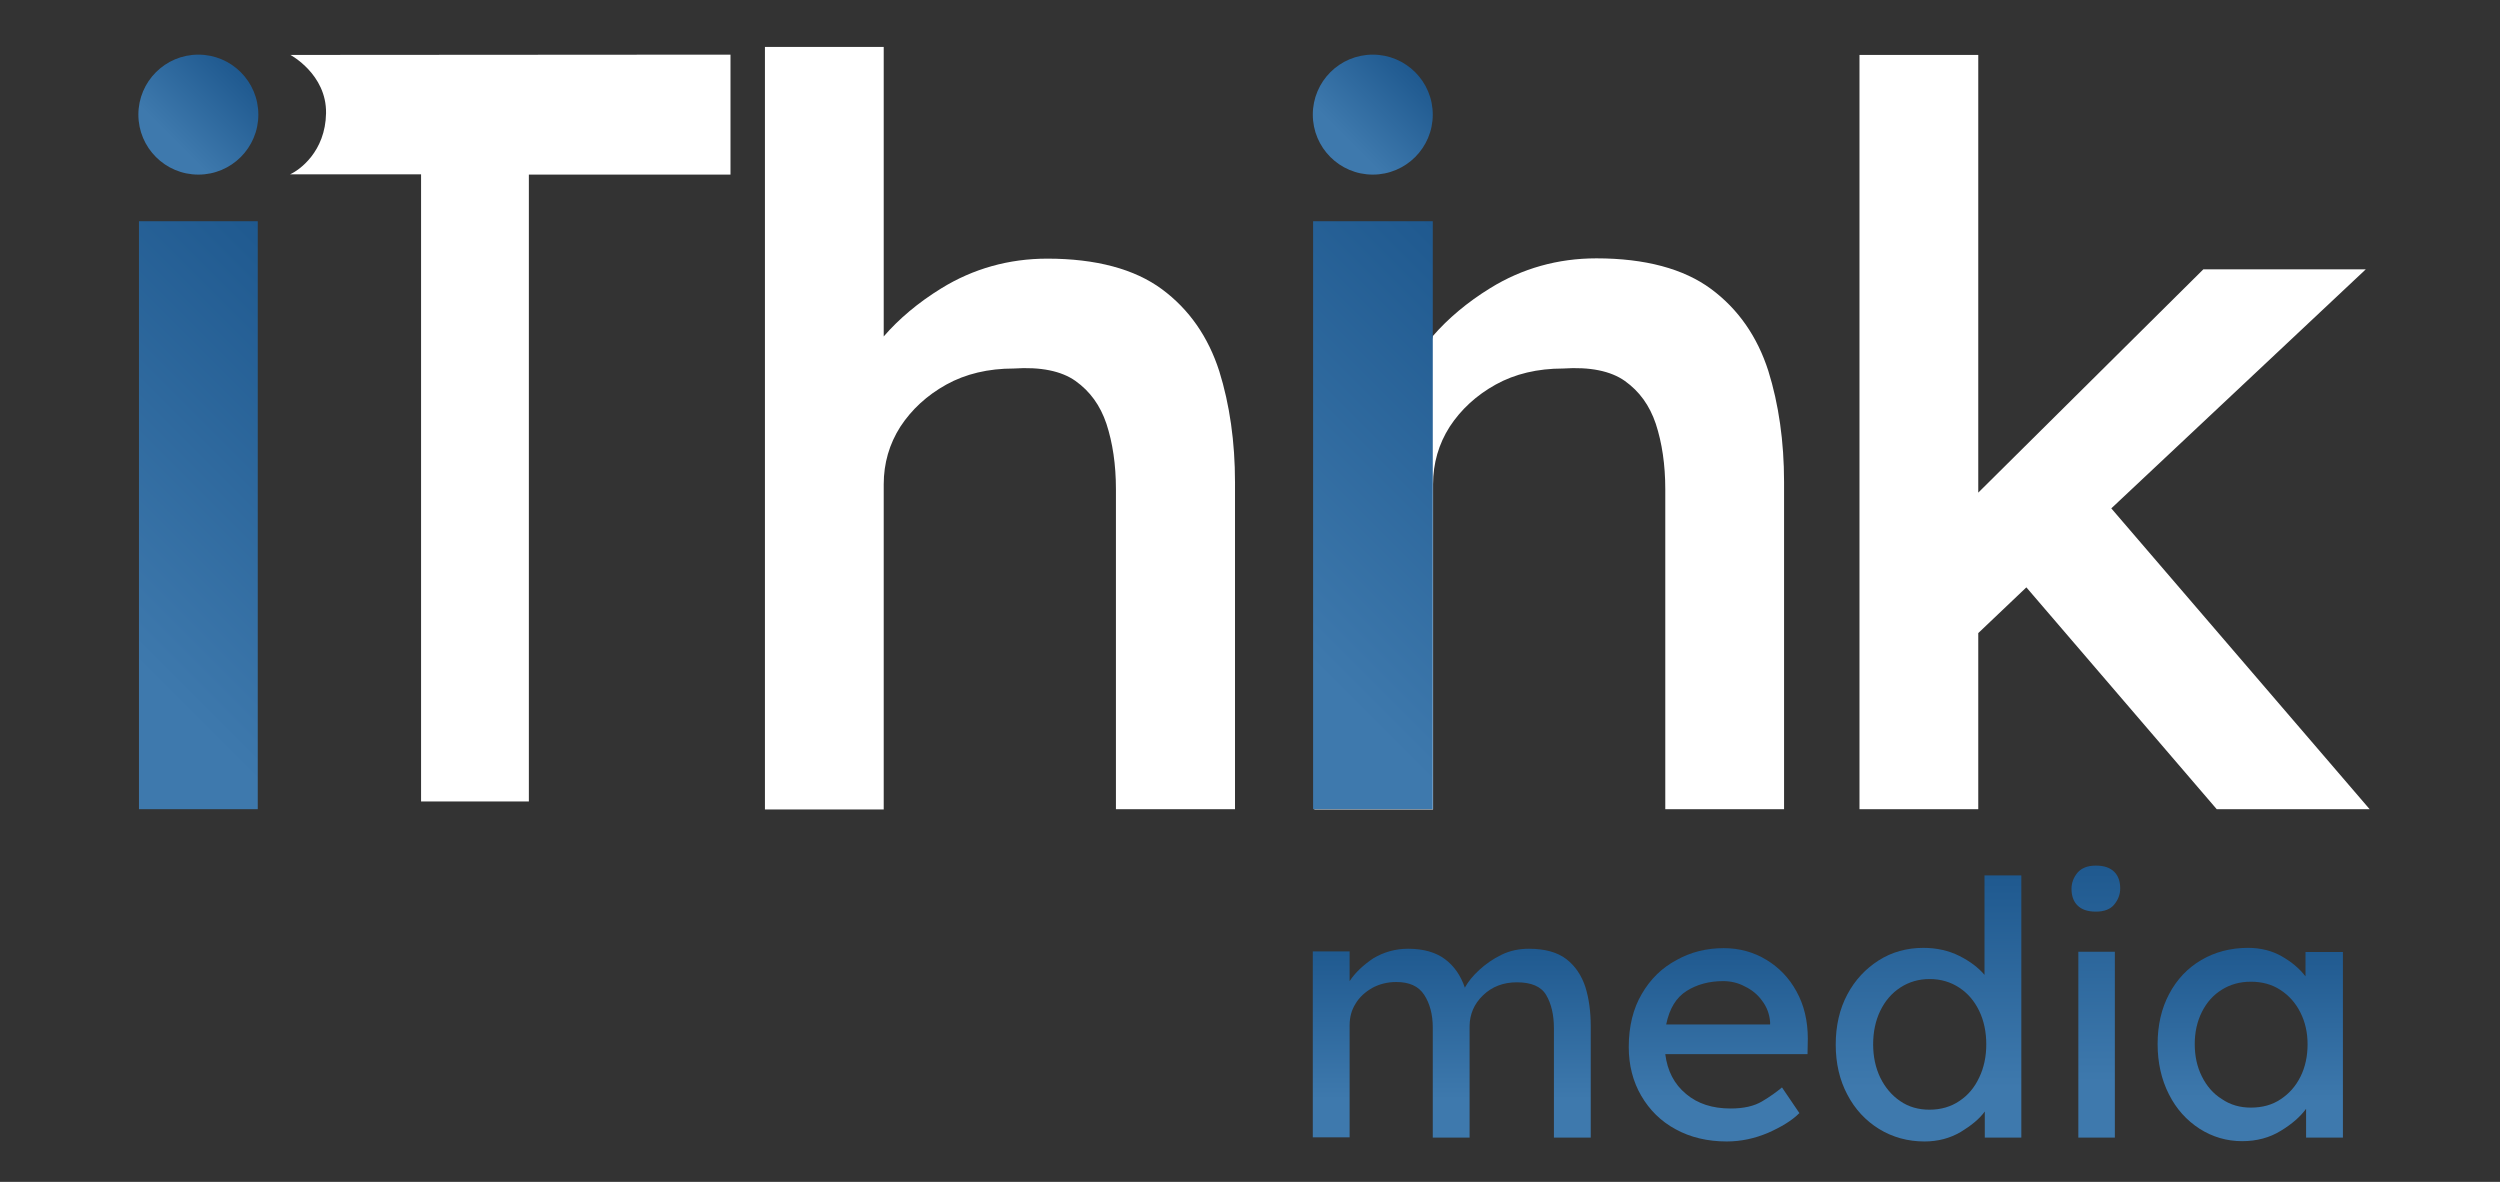 <?xml version="1.0" encoding="utf-8"?>
<!-- Generator: Adobe Illustrator 24.0.3, SVG Export Plug-In . SVG Version: 6.00 Build 0)  -->
<svg version="1.1" id="Layer_1" xmlns="http://www.w3.org/2000/svg" xmlns:xlink="http://www.w3.org/1999/xlink" x="0px" y="0px"
	 viewBox="0 0 841.9 398" style="enable-background:new 0 0 841.9 398;" xml:space="preserve">
<rect x="0" y="0" width="841.9" height="398" fill="#333333" stroke="none"/>
<style type="text/css">
	.st0{fill:none;}
	.st1{fill:#FFFFFF;}
	.st2{fill:url(#SVGID_1_);}
	.st3{fill:url(#SVGID_2_);}
	.st4{fill:url(#SVGID_3_);}
	.st5{fill:url(#SVGID_4_);}
	.st6{fill:url(#SVGID_5_);}
	.st7{fill:url(#SVGID_6_);}
	.st8{fill:url(#SVGID_7_);}
	.st9{fill:url(#SVGID_8_);}
	.st10{fill:url(#SVGID_9_);}
	.st11{fill:url(#SVGID_10_);}
</style>
<rect x="6.7" y="6.3" class="st0" width="830.7" height="387.4"/>
<rect x="6.7" y="6.3" class="st0" width="830.7" height="387.4"/>
<g>
	<g>
		<path class="st1" d="M537.6,89.7c15.9,0,28.2,3.2,37,9.7c8.7,6.5,14.8,15.2,18.3,26.2c3.5,11,5.2,23.2,5.2,36.6v107.5h-34.6V164.7
			c0-8.5-1.1-16.1-3.4-22.8c-2.2-6.7-6-12-11.4-15.8c-5.4-3.8-12.9-5.4-22.5-4.7c-9,0-16.9,1.9-23.9,5.7
			c-6.9,3.8-12.4,8.9-16.5,15.1c-4,6.3-6,13.2-6,20.8v106.8h-34.6V93.4h34.6v27.9c5.4-8.3,13.2-15.6,23.5-22
			C513.6,92.9,525,89.7,537.6,89.7z"/>
		<path class="st1" d="M482.5,113.2c5.1-5.9,11.6-11.4,19.4-16.2c10.7-6.6,22.7-10,35.7-10c16.4,0,29.4,3.5,38.6,10.3
			c9.2,6.8,15.6,16.1,19.3,27.6c3.5,11.2,5.3,23.8,5.3,37.4v110.2h-40V164.7c0-8.2-1.1-15.6-3.2-22c-2.1-6.2-5.5-10.9-10.4-14.4
			c-4.8-3.4-11.8-4.8-20.8-4.2c-8.6,0-16.2,1.8-22.7,5.4c-6.5,3.6-11.7,8.4-15.5,14.2c-3.7,5.8-5.6,12.3-5.6,19.4v109.5h-40"/>
	</g>
	<g>
		<path class="st1" d="M628.8,269.8V21.2h34.6v151.2L743,93.4h46.7L707.1,171l85,98.8h-44.3l-65.2-75.9L663.4,212v57.8H628.8z"/>
		<path class="st1" d="M798,272.5h-51.5l-64.1-74.7l-16.2,15.4v59.3h-40v-254h40v147.4l75.8-75.2h54.7l-85.7,80.5L798,272.5z"/>
	</g>
	<path class="st1" d="M97.7,58.7c3.1-1.4,11.9-7.6,12.1-20.6c0.2-13.1-12-19.6-12-19.6L246,18.4v40.4h-67.9v211.1h-36.3V58.7H97.7z"
		/>
	<g>
		<path class="st1" d="M352.7,89.7c15.9,0,28.2,3.2,37,9.7c8.7,6.5,14.8,15.2,18.3,26.2c3.5,11,5.2,23.2,5.2,36.6v107.5h-34.6V164.7
			c0-8.5-1.1-16.1-3.4-22.8c-2.2-6.7-6-12-11.4-15.8c-5.4-3.8-12.9-5.4-22.5-4.7c-9,0-16.9,1.9-23.9,5.7
			c-6.9,3.8-12.4,8.9-16.5,15.1c-4,6.3-6,13.2-6,20.8v106.8h-34.6l0-251.4h34.6l0,102.9c5.4-8.3,13.2-15.6,23.5-22
			C328.7,92.9,340.1,89.7,352.7,89.7z"/>
		<path class="st1" d="M415.8,272.5h-40V164.7c0-8.2-1.1-15.6-3.2-22c-2.1-6.2-5.5-10.9-10.4-14.4c-4.8-3.4-11.8-4.8-20.8-4.2
			c-8.6,0-16.2,1.8-22.7,5.4c-6.5,3.6-11.7,8.4-15.5,14.2c-3.7,5.8-5.6,12.3-5.6,19.4v109.5h-40l0-256.8h40l0,97.5
			c5.1-5.9,11.6-11.4,19.4-16.2c10.7-6.6,22.7-10,35.7-10c16.4,0,29.4,3.5,38.6,10.3c9.2,6.8,15.6,16.1,19.3,27.6
			c3.5,11.2,5.3,23.8,5.3,37.4V272.5z"/>
	</g>
	<g>
		<g>
			<linearGradient id="SVGID_1_" gradientUnits="userSpaceOnUse" x1="402.741" y1="233.093" x2="521.932" y2="113.902">
				<stop  offset="0.201" style="stop-color:#3E79AD"/>
				<stop  offset="1" style="stop-color:#1F598F"/>
			</linearGradient>
			<path class="st2" d="M482.5,272.5h-40.3v-198h40.3V272.5z"/>
		</g>
		<g>
			<linearGradient id="SVGID_2_" gradientUnits="userSpaceOnUse" x1="9.944" y1="230.305" x2="123.559" y2="116.69">
				<stop  offset="0.201" style="stop-color:#3E79AD"/>
				<stop  offset="1" style="stop-color:#1F598F"/>
			</linearGradient>
			<path class="st3" d="M84.1,269.8H49.5V77.2h34.6V269.8z"/>
			<linearGradient id="SVGID_3_" gradientUnits="userSpaceOnUse" x1="7.235" y1="233.014" x2="126.269" y2="113.981">
				<stop  offset="0.201" style="stop-color:#3E79AD"/>
				<stop  offset="1" style="stop-color:#1F598F"/>
			</linearGradient>
			<path class="st4" d="M86.8,272.5h-40v-198h40V272.5z"/>
		</g>
		<linearGradient id="SVGID_4_" gradientUnits="userSpaceOnUse" x1="52.484" y1="52.837" x2="81.02" y2="24.301">
			<stop  offset="0.201" style="stop-color:#3E79AD"/>
			<stop  offset="1" style="stop-color:#1F598F"/>
		</linearGradient>
		<circle class="st5" cx="66.8" cy="38.6" r="20.2"/>
		<linearGradient id="SVGID_5_" gradientUnits="userSpaceOnUse" x1="448.038" y1="52.837" x2="476.574" y2="24.301">
			<stop  offset="0.201" style="stop-color:#3E79AD"/>
			<stop  offset="1" style="stop-color:#1F598F"/>
		</linearGradient>
		<circle class="st6" cx="462.3" cy="38.6" r="20.2"/>
	</g>
	<g>
		<linearGradient id="SVGID_6_" gradientUnits="userSpaceOnUse" x1="488.956" y1="383.127" x2="488.956" y2="319.474">
			<stop  offset="0.201" style="stop-color:#3E79AD"/>
			<stop  offset="1" style="stop-color:#1F598F"/>
		</linearGradient>
		<path class="st7" d="M474.2,319.5c5.2,0,9.3,1.2,12.4,3.5c3.1,2.3,5.3,5.5,6.7,9.6c1.1-2,2.7-4,4.9-6s4.6-3.7,7.5-5.1
			c2.9-1.4,5.9-2,9.2-2c5.4,0,9.6,1.2,12.6,3.5c3,2.3,5.1,5.5,6.4,9.4c1.2,3.9,1.8,8.3,1.8,13.2v37.5h-12.4v-36.8
			c0-4.6-0.9-8.3-2.6-11.2c-1.7-2.9-5-4.3-9.9-4.3c-4.6,0-8.4,1.5-11.4,4.4c-3,2.9-4.5,6.4-4.5,10.5v37.4h-12.4v-37.1
			c0-4.4-1-8.1-2.9-11c-1.9-2.9-5-4.3-9.4-4.3c-3,0-5.7,0.7-8.1,2c-2.4,1.4-4.3,3.1-5.6,5.3c-1.4,2.2-2,4.6-2,7.3v37.7h-12.4v-62.6
			h12.4v10c1.9-2.9,4.6-5.4,8-7.7C466.1,320.6,469.9,319.5,474.2,319.5z"/>
		<linearGradient id="SVGID_7_" gradientUnits="userSpaceOnUse" x1="578.534" y1="384.318" x2="578.534" y2="319.115">
			<stop  offset="0.201" style="stop-color:#3E79AD"/>
			<stop  offset="1" style="stop-color:#1F598F"/>
		</linearGradient>
		<path class="st8" d="M606,374.9h-0.1c-2.5,2.5-6,4.6-10.5,6.6c-4.5,1.9-9.1,2.9-13.9,2.9c-6.5,0-12.3-1.4-17.2-4.1
			c-5-2.7-8.8-6.5-11.6-11.3c-2.8-4.8-4.2-10.3-4.2-16.4c0-7,1.5-13,4.4-17.9c2.9-5,6.8-8.8,11.7-11.4c4.8-2.7,10.1-4,15.9-4
			c5.2,0,10,1.3,14.3,3.9c4.3,2.6,7.7,6.1,10.2,10.7c2.5,4.5,3.8,9.8,3.8,15.9l-0.1,5.2h-47.9c0.7,5.6,3,10.1,7,13.4
			c3.9,3.3,8.9,4.9,15,4.9c4.4,0,7.9-0.8,10.6-2.4c2.7-1.6,4.9-3.2,6.7-4.7L606,374.9z M580.3,330.4c-4.7,0-8.8,1.1-12.3,3.3
			c-3.5,2.2-5.8,5.9-6.9,11.3h35v-0.8c-0.2-2.7-1.1-5.1-2.7-7.2c-1.5-2.1-3.5-3.7-5.8-4.8C585.4,331,582.9,330.4,580.3,330.4z"/>
		<linearGradient id="SVGID_8_" gradientUnits="userSpaceOnUse" x1="649.458" y1="384.318" x2="649.458" y2="294.92">
			<stop  offset="0.201" style="stop-color:#3E79AD"/>
			<stop  offset="1" style="stop-color:#1F598F"/>
		</linearGradient>
		<path class="st9" d="M680.7,294.9v88.2h-12.3v-8.8c-1.8,2.5-4.5,4.7-8.1,6.9c-3.6,2.1-7.6,3.2-12.2,3.2c-5.6,0-10.7-1.4-15.3-4.2
			c-4.5-2.8-8.1-6.6-10.7-11.6c-2.6-4.9-3.9-10.5-3.9-16.8c0-6.4,1.3-12,3.9-16.9c2.6-4.9,6.2-8.7,10.6-11.5c4.4-2.8,9.5-4.2,15-4.2
			c4.4,0,8.5,0.9,12.1,2.7c3.6,1.8,6.5,4,8.5,6.4v-33.5H680.7z M649.8,373.7c3.8,0,7.2-1,10-2.9c2.9-1.9,5.1-4.5,6.7-7.9
			c1.6-3.3,2.4-7.1,2.4-11.2c0-4.2-0.8-8-2.4-11.3c-1.6-3.3-3.8-5.9-6.7-7.8s-6.2-2.9-10-2.9c-3.7,0-7,1-9.9,2.9
			c-2.9,1.9-5.1,4.5-6.7,7.8c-1.6,3.3-2.4,7.1-2.4,11.3c0,4.1,0.8,7.9,2.4,11.2c1.6,3.3,3.9,6,6.7,7.9
			C642.8,372.8,646.1,373.7,649.8,373.7z"/>
		<linearGradient id="SVGID_9_" gradientUnits="userSpaceOnUse" x1="705.838" y1="383.127" x2="705.838" y2="291.462">
			<stop  offset="0.201" style="stop-color:#3E79AD"/>
			<stop  offset="1" style="stop-color:#1F598F"/>
		</linearGradient>
		<path class="st10" d="M705.8,307c-2.8,0-4.8-0.7-6.2-2.1c-1.4-1.4-2-3.3-2-5.6c0-2,0.7-3.8,2-5.4c1.4-1.6,3.4-2.4,6.2-2.4
			s4.8,0.7,6.2,2.1c1.4,1.4,2,3.3,2,5.6c0,2-0.7,3.8-2,5.4C710.7,306.2,708.6,307,705.8,307z M712.2,383.1h-12.3v-62.6h12.3V383.1z"
			/>
		<linearGradient id="SVGID_10_" gradientUnits="userSpaceOnUse" x1="757.871" y1="384.318" x2="757.871" y2="319.236">
			<stop  offset="0.201" style="stop-color:#3E79AD"/>
			<stop  offset="1" style="stop-color:#1F598F"/>
		</linearGradient>
		<path class="st11" d="M789,320.5v62.6h-12.4v-9.7c-1.9,2.6-4.7,5.1-8.5,7.4c-3.7,2.3-8.1,3.5-13,3.5c-5.2,0-10-1.4-14.4-4.2
			c-4.3-2.8-7.8-6.6-10.3-11.6c-2.5-4.9-3.8-10.6-3.8-16.9c0-6.4,1.3-12,3.9-16.9c2.6-4.9,6.2-8.7,10.8-11.4
			c4.6-2.7,9.9-4.1,15.7-4.1c4.4,0,8.2,1,11.5,2.9c3.3,1.9,5.9,4.1,7.9,6.7v-8.2H789z M758,373c3.8,0,7.2-0.9,10-2.8
			c2.9-1.9,5.1-4.4,6.7-7.6c1.6-3.2,2.4-6.9,2.4-10.9c0-4-0.8-7.5-2.4-10.7c-1.6-3.2-3.8-5.7-6.7-7.6s-6.2-2.8-10-2.8
			c-3.7,0-6.9,0.9-9.8,2.7c-2.9,1.8-5.1,4.3-6.7,7.5c-1.6,3.2-2.4,6.8-2.4,10.8c0,4.1,0.8,7.7,2.4,10.9c1.6,3.2,3.8,5.8,6.7,7.6
			C751.1,372.1,754.4,373,758,373z"/>
	</g>
</g>
</svg>
